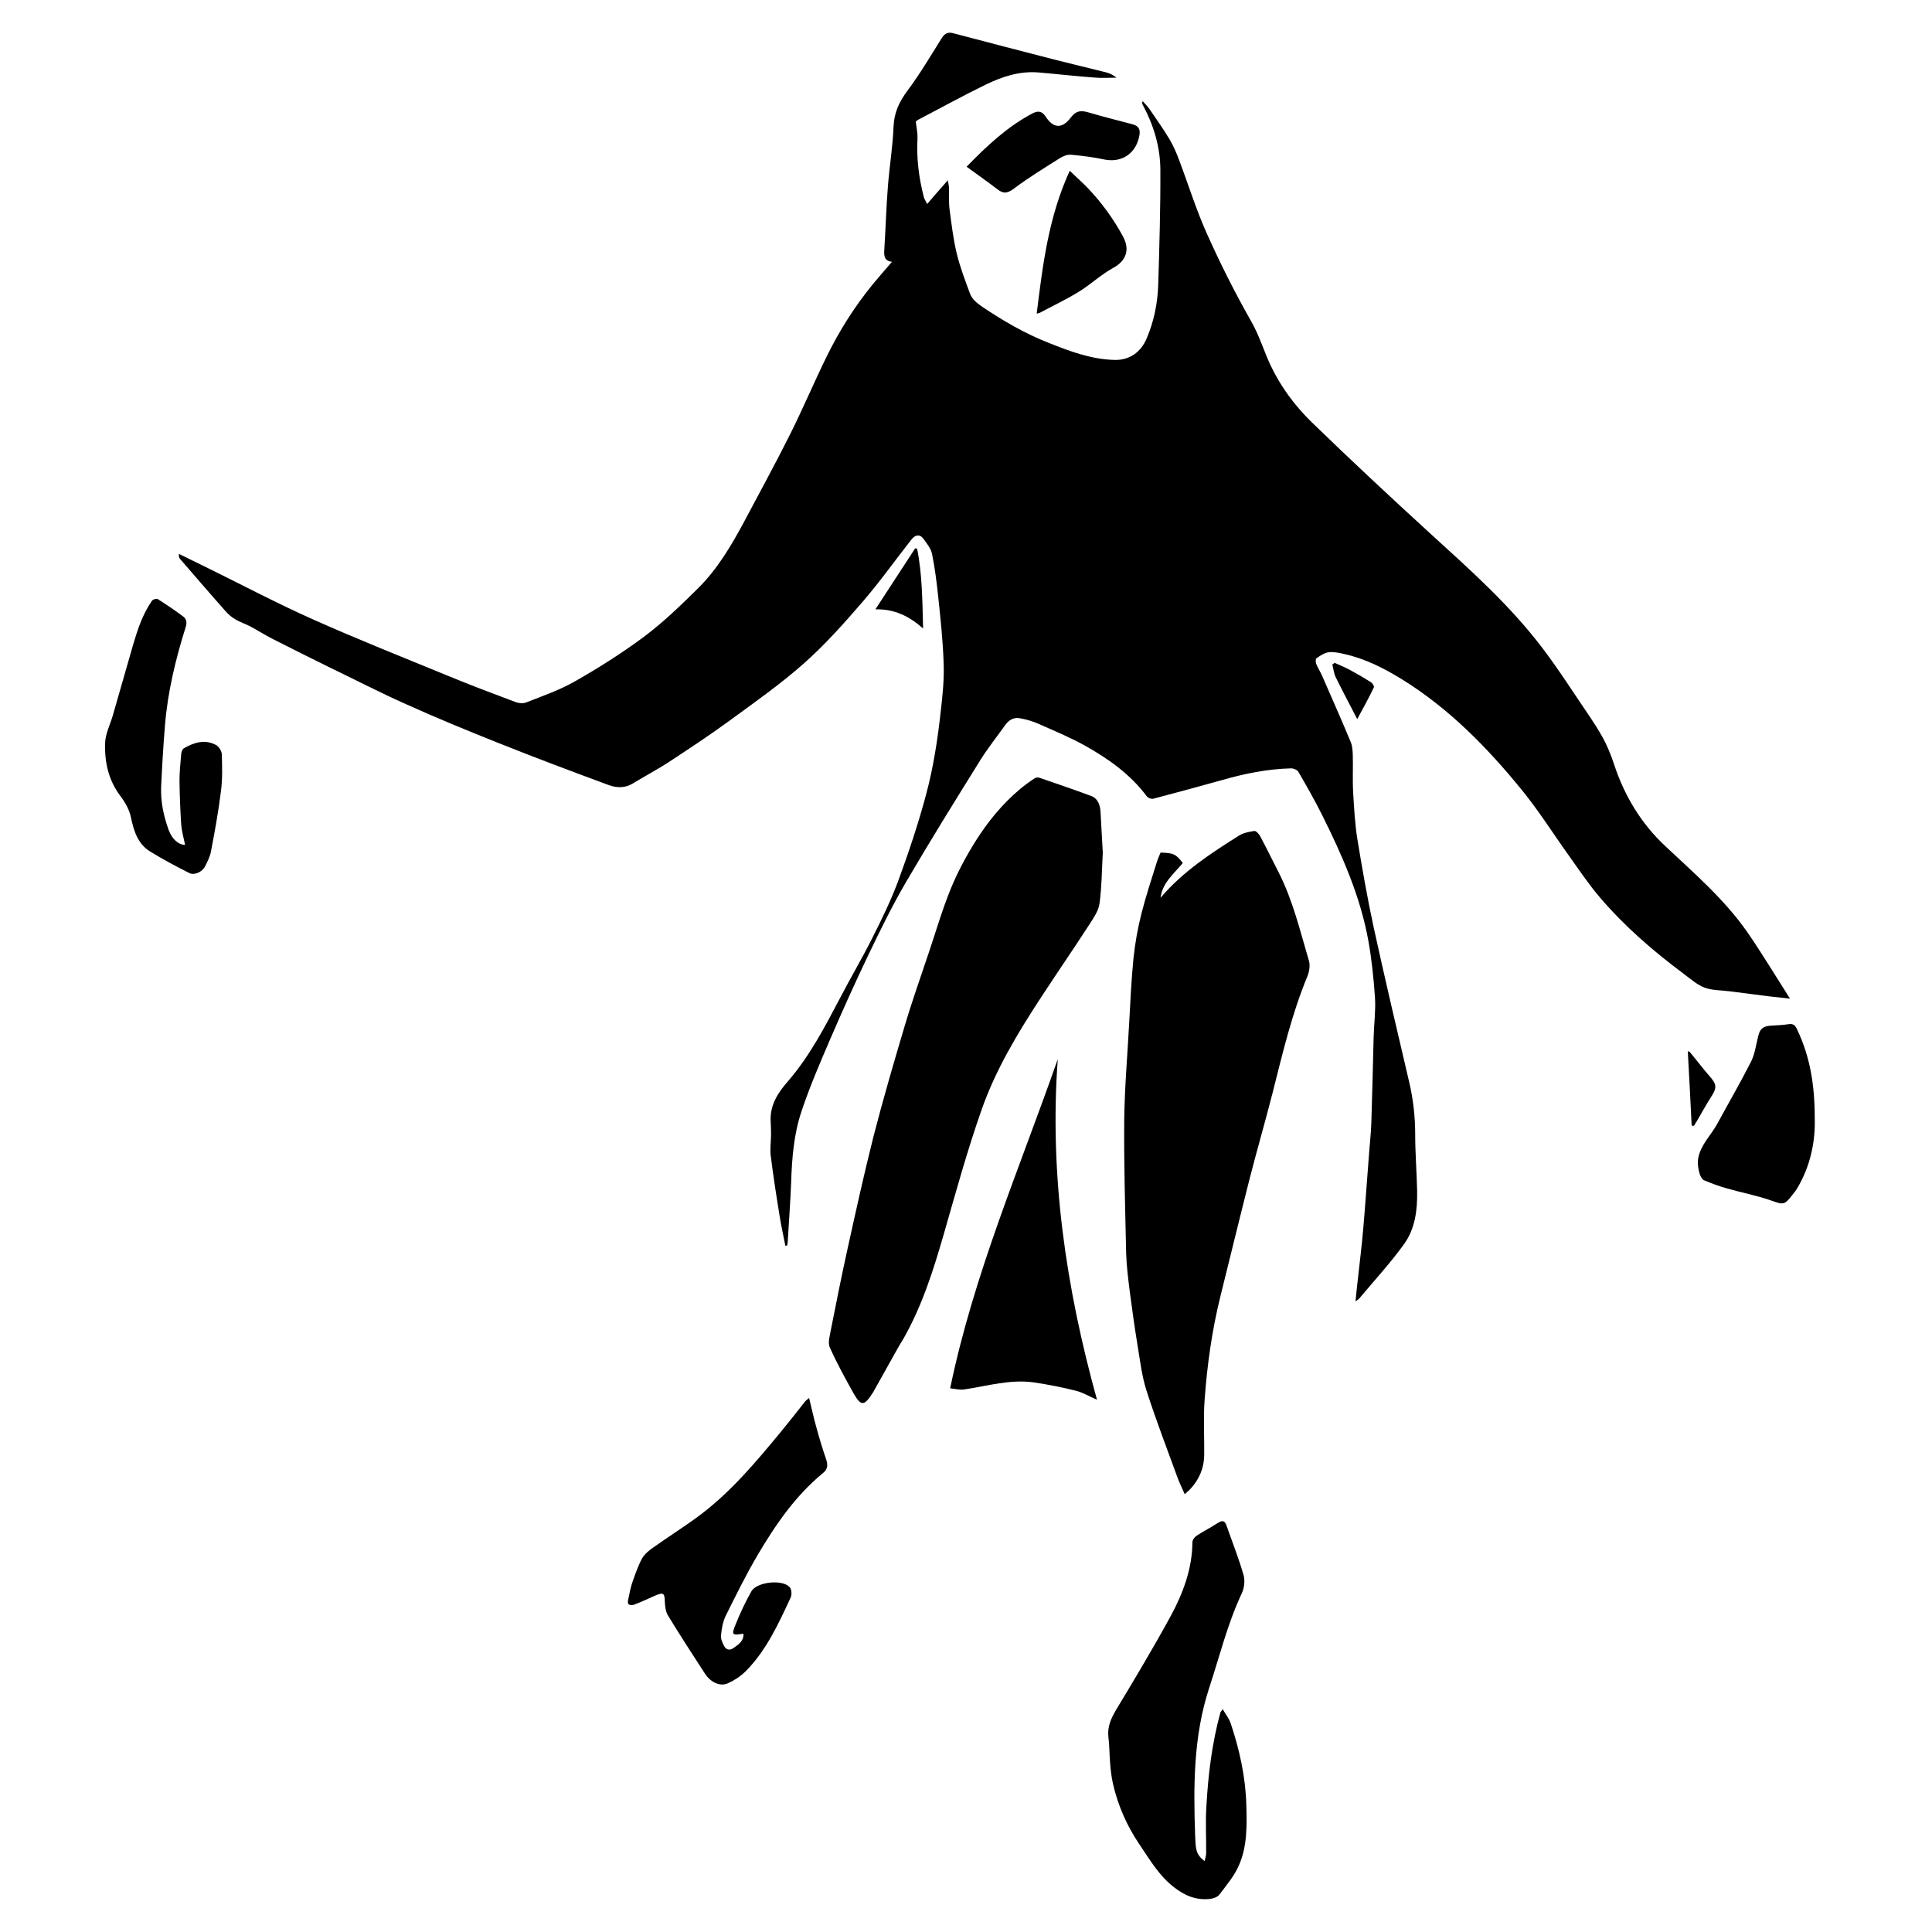 <?xml version="1.0" encoding="utf-8"?>
<!-- Generator: Adobe Illustrator 22.1.0, SVG Export Plug-In . SVG Version: 6.00 Build 0)  -->
<svg version="1.1" id="Layer_1" xmlns="http://www.w3.org/2000/svg" xmlns:xlink="http://www.w3.org/1999/xlink" x="0px" y="0px"
	 viewBox="0 0 1000 1000" style="enable-background:new 0 0 1000 1000;" xml:space="preserve">
<g>
	<path d="M701.6,673.6c0.5-4.9,0.9-9,1.4-13.1c0.9-8.1,1.9-16.2,2.6-24.4c1.1-12.5,1.9-24.9,2.9-37.4c0.4-5.8,1.1-11.7,1.3-17.5
		c0.5-14.9,0.8-29.8,1.2-44.7c0.2-6.7,1.1-13.4,0.7-20c-0.7-10-1.7-20-3.5-29.9c-4.2-22.9-13.5-43.9-23.8-64.6
		c-3.8-7.6-8-15-12.3-22.4c-0.6-1.1-2.5-1.9-3.8-1.9c-12.2,0.3-24.1,2.7-35.9,6.1c-11.8,3.3-23.6,6.5-35.4,9.6
		c-1,0.3-2.8-0.4-3.4-1.2c-8.5-11.4-19.9-19.5-32.1-26.3c-7.7-4.3-16-7.7-24.1-11.3c-2.9-1.3-6.1-2.2-9.3-2.8
		c-3.3-0.7-5.9,0.8-7.8,3.5c-4.3,6-8.9,11.8-12.8,18c-13,20.9-26,41.8-38.4,63c-7.2,12.3-13.5,25.2-19.7,38.1
		c-6.9,14.4-13.4,28.9-19.7,43.5c-5.3,12.3-10.6,24.6-14.8,37.2c-4,11.8-5,24.3-5.4,36.8c-0.4,10.4-1.2,20.8-1.8,31.2
		c0,0.5-0.2,1.1-0.3,1.6c-0.3,0-0.6,0.1-0.9,0.1c-1-5.2-2.2-10.4-3-15.6c-1.7-10.4-3.3-20.8-4.6-31.2c-0.4-3.6,0.2-7.4,0.2-11.1
		c0-2.1-0.1-4.2-0.2-6.3c-0.5-8.5,3.7-15,9-21c11.2-13,19-28,26.9-43c5.4-10.4,11.4-20.5,16.6-30.9c4.9-9.7,9.7-19.5,13.5-29.7
		c5.4-14.7,10.4-29.6,14.4-44.6c3.8-14.1,6-28.5,7.6-43c1-8.6,1.9-17.2,1.5-25.8c-0.4-11.3-1.6-22.6-2.8-33.9
		c-0.8-7.4-1.7-14.8-3.2-22.1c-0.6-2.8-2.7-5.3-4.4-7.7c-2-2.7-4.4-2-6.2,0.3c-8.5,10.8-16.5,22.1-25.5,32.5
		c-9.5,11-19.2,21.9-30,31.5c-12.4,11-26.1,20.6-39.5,30.4c-10,7.3-20.4,14.1-30.7,20.9c-6,3.9-12.5,7.3-18.7,11.1
		c-4,2.4-8.3,2.2-12.2,0.8c-19.2-7.1-38.4-14.3-57.4-21.9c-16-6.4-31.9-12.9-47.6-20c-13.7-6.1-27-13-40.5-19.5
		c-9.6-4.7-19.1-9.5-28.6-14.3c-3.9-2-7.7-4.4-11.6-6.5c-2.5-1.3-5.4-2.2-7.8-3.7c-1.9-1.1-3.6-2.6-5-4.2c-7.9-8.9-15.7-18-23.5-27
		c-0.5-0.6-0.7-1.3-0.6-2.6c4.3,2.1,8.6,4.2,12.9,6.3c18.8,9.2,37.4,19.1,56.5,27.6c23.3,10.4,47,19.8,70.6,29.5
		c11.4,4.7,22.8,9,34.3,13.3c1.6,0.6,3.8,0.8,5.4,0.2c8.6-3.4,17.4-6.4,25.4-11c12.3-7,24.3-14.6,35.6-23
		c9.9-7.4,18.9-16.1,27.7-24.8c10.4-10.2,17.7-22.7,24.5-35.4c7.9-14.9,16-29.7,23.5-44.7c6.7-13.4,12.5-27.2,19.1-40.6
		c6.5-13.2,14.3-25.5,23.6-36.9c3.2-3.9,6.5-7.6,10-11.7c-3.9-0.4-4.2-3-4-6c0.7-11.1,1-22.2,1.9-33.3c0.8-10.2,2.5-20.4,2.9-30.7
		c0.3-7.3,3-13,7.3-18.7c6.4-8.6,11.9-17.9,17.6-27c1.5-2.4,3.1-3.4,6-2.6c17.5,4.6,35,9.2,52.6,13.7c8.7,2.2,17.5,4.3,26.3,6.5
		c2,0.5,3.9,1.4,5.6,2.8c-4,0-8,0.3-12-0.1c-9.5-0.7-18.9-1.8-28.4-2.6c-9.7-0.8-18.6,2.1-27.1,6.2c-11.9,5.8-23.5,12.2-35.2,18.3
		c-0.8,0.4-1.5,1.1-1.1,1.7c0.3,2.6,0.9,5.2,0.8,7.8c-0.6,10.4,0.7,20.6,3.3,30.6c0.3,1.1,1,2,1.7,3.5c3.5-4.1,6.7-7.8,10.7-12.3
		c0.3,1.8,0.5,2.7,0.6,3.6c0.1,3.8-0.2,7.7,0.3,11.5c1,7.6,1.9,15.3,3.7,22.8c1.7,7,4.3,13.8,6.8,20.6c1.1,3.1,3.6,5,6.4,7
		c10.9,7.3,22.2,13.9,34.5,18.7c11,4.4,22,8.5,34,8.8c7.7,0.2,13.6-4,16.6-11.1c3.8-8.9,5.7-18.3,6-27.9c0.6-19.9,1.2-39.8,1.1-59.7
		c-0.1-11.7-3.5-22.9-9.1-33.3c-0.3-0.5-0.4-1-0.1-2c1.2,1.4,2.6,2.7,3.6,4.2c3.5,5.1,7.1,10.2,10.3,15.5c2.1,3.5,3.7,7.3,5.1,11.1
		c4.8,12.7,8.8,25.7,14.4,38.1c6.9,15.4,14.5,30.5,22.8,45.1c4.2,7.3,6.5,15.2,10,22.7c5.3,11.2,12.6,21,21.3,29.5
		c20.3,19.7,41,39,61.9,58.1c20.1,18.3,40.4,36.4,57,58.1c9.1,11.9,17.1,24.6,25.5,36.9c2.1,3.1,4.1,6.3,5.9,9.5
		c2.6,4.6,4.6,9.5,6.3,14.7c5.3,16,13.8,30.3,26.4,42.1c15,14.1,30.7,27.6,42.6,44.7c7.5,10.9,14.3,22.2,22,34.3
		c-4.1-0.5-7.1-0.8-10.1-1.1c-7-0.9-14.1-1.8-21.1-2.7c-4.4-0.6-9-0.4-13-1.9c-4-1.5-7.5-4.7-11-7.3c-15.7-11.7-30.5-24.5-43.2-39.4
		c-5.8-6.8-10.9-14.4-16.1-21.7c-8.1-11.3-15.5-23.1-24.3-33.9c-17.9-22-37.6-42.1-61.9-57.2c-9.4-5.8-19.2-10.8-30.1-13.2
		c-2.6-0.6-5.4-1.2-8-0.9c-2.2,0.3-4.4,1.8-6.3,3.1c-0.5,0.3-0.5,2.1-0.1,3c0.8,2,2,3.8,2.9,5.8c5,11.5,10.1,22.9,14.9,34.5
		c0.9,2,1,4.5,1.1,6.7c0.2,6.5-0.2,13.1,0.2,19.7c0.5,8.1,0.9,16.2,2.2,24.1c2.5,15.3,5.2,30.7,8.5,45.9
		c5.8,26.6,12.1,53.2,18.3,79.7c2.1,9,3.1,17.9,3.1,27.1c0,9.7,0.8,19.4,1,29.2c0.2,9.8-1,19.6-6.8,27.6c-7,9.7-15.2,18.6-22.9,27.8
		C703.4,672.4,702.8,672.7,701.6,673.6z"/>
	<path d="M600.7,464.7c11.4-13.5,26-23,40.6-32.2c2.3-1.4,5.2-2,8-2.4c0.8-0.1,2.3,1.5,2.9,2.6c3.3,6.2,6.4,12.5,9.6,18.8
		c7.4,14.5,11.1,30.3,15.7,45.8c0.7,2.3,0.2,5.5-0.7,7.8c-8.2,19.7-13,40.4-18.2,60.9c-3.8,14.9-8.1,29.6-11.9,44.5
		c-5.1,20.1-10,40.3-15,60.4c-4.4,17.7-6.9,35.7-8.2,53.8c-0.7,9.5-0.1,19-0.2,28.5c-0.1,6.6-2.5,12.3-6.9,17.2
		c-0.8,0.9-1.8,1.7-3.2,3c-1.3-3.1-2.6-5.6-3.6-8.3c-5.5-15.1-11.3-30.1-16.2-45.4c-2.4-7.5-3.3-15.5-4.6-23.3
		c-1.5-9.2-2.8-18.4-4-27.6c-0.8-6.6-1.7-13.2-1.9-19.9c-0.5-23.1-1.2-46.2-1-69.2c0.2-17,1.7-33.9,2.6-50.9c0.6-11,1.1-22,2.2-32.9
		c0.8-7.7,2.2-15.5,4.1-23c2.3-9.1,5.3-18.1,8.1-27.1c0.5-1.5,1.2-3,1.8-4.5c6.8,0.2,8,0.8,11.5,5.4
		C607.7,452.2,601.6,456.9,600.7,464.7z"/>
	<path d="M570.8,441.3c-0.5,8.9-0.5,17.7-1.7,26.4c-0.5,3.7-3,7.3-5.1,10.6c-8.3,12.8-16.9,25.3-25.2,38
		c-12.1,18.5-23.5,37.4-30.8,58.3c-7.3,20.8-13.2,42.2-19.3,63.5c-5.5,19.1-11.4,37.9-21.3,55.2c-0.9,1.5-1.9,3-2.7,4.5
		c-4.1,7.3-8.2,14.6-12.3,22c-0.2,0.4-0.5,0.8-0.7,1.2c-4.5,6.9-6,7-10,0c-4.3-7.7-8.6-15.5-12.2-23.6c-1.1-2.4,0-5.9,0.5-8.8
		c2.8-14,5.5-27.9,8.6-41.8c4.3-19.5,8.6-39.1,13.5-58.5c5-19.4,10.6-38.6,16.3-57.7c3.8-12.8,8.3-25.4,12.5-38
		c3.7-11,6.9-22.1,11.3-32.8c3.5-8.5,7.9-16.7,12.8-24.5c6.3-10,13.8-19.2,23-26.9c2.4-2,5-3.9,7.6-5.6c0.6-0.4,1.8-0.5,2.5-0.2
		c8.9,3.1,17.9,6.1,26.7,9.4c3.3,1.2,4.5,4.4,4.8,7.7C570,426.9,570.4,434.2,570.8,441.3z"/>
	<path d="M623.5,963.3c0.4-1.7,0.8-2.9,0.8-4c0.1-8-0.4-16,0.1-23.9c0.9-16.6,2.9-33.1,7.3-49.1c0.1-0.3,0.4-0.5,1.2-1.6
		c1.5,2.7,3.3,4.8,4.1,7.3c4.6,13.7,7.7,27.8,8.1,42.3c0.3,10.6,0.5,21.3-3.8,31.1c-2.4,5.6-6.5,10.4-10.2,15.3c-1,1.3-3.2,2-5,2.2
		c-7.1,0.7-12.9-1.7-18.6-6.2c-7.7-6-12.4-14.2-17.7-22c-6.5-9.6-11.1-20-13.7-31.3c-0.8-3.5-1.2-7.1-1.5-10.7
		c-0.4-4.5-0.3-9.1-0.9-13.7c-0.6-5.3,1.4-9.6,4-14c9.7-16.1,19.4-32.3,28.4-48.8c6.3-11.7,11-24.3,11.1-38c0-1.2,1.2-2.7,2.3-3.4
		c3.5-2.3,7.3-4.2,10.8-6.5c2.2-1.4,3.6-1.4,4.5,1.2c3,8.6,6.4,17.1,8.9,25.9c0.8,2.9,0.3,6.7-1,9.4c-7.4,15.8-11.5,32.7-16.9,49.1
		c-8.1,24.8-8.1,50.5-7.2,76.1C618.9,957.2,618.9,959.8,623.5,963.3z"/>
	<path d="M384.8,845.6c-6,0.9-6.3,0.7-4-4.9c2.3-5.8,5-11.5,8.1-17c2.8-5,16.3-6.4,19.9-2.1c1,1.2,1.1,4,0.4,5.4
		c-6.3,13.5-12.5,27.2-23.2,38c-2.6,2.6-5.8,4.7-9.1,6.2c-4,1.9-8.9-0.2-12-4.9c-6.5-10-13-20-19.2-30.2c-1.2-2-1.5-4.9-1.6-7.3
		c-0.1-4.2-0.8-4.7-4.8-3c-3.6,1.6-7.2,3.3-10.9,4.7c-0.9,0.4-2.5,0.4-3.1-0.2c-0.5-0.5-0.3-2,0-3.1c0.6-2.8,1.1-5.6,2-8.2
		c1.5-4.2,2.9-8.4,5-12.3c1.3-2.3,3.6-4.2,5.8-5.7c8-5.7,16.3-10.9,24.1-16.7c16.2-12.2,29.1-27.6,41.9-43.1
		c4.3-5.2,8.5-10.6,12.7-15.9c0.5-0.6,1.2-1,2-1.7c1.3,5.2,2.3,10.2,3.7,15c1.5,5.6,3.2,11.2,5.1,16.7c1,3,0.9,5.2-1.8,7.3
		c-14.3,11.8-24.6,26.9-33.9,42.7c-5.9,10.1-11.1,20.6-16.3,31.1c-1.5,3.1-2.1,6.7-2.4,10.1c-0.2,1.9,0.8,4.1,1.8,5.8
		c1.1,1.8,3,2,4.8,0.6C382.4,851.1,385,849.4,384.8,845.6z"/>
	<path d="M567.8,724.5c-4-1.7-7.2-3.7-10.7-4.6c-7.1-1.8-14.3-3.2-21.5-4.3c-12.5-1.9-24.5,1.8-36.7,3.6c-2.3,0.3-4.8-0.4-7.1-0.6
		c12.2-59.1,36-114,55.7-170.4C543.1,608.1,551.7,666.4,567.8,724.5z"/>
	<path d="M95.8,437.3c-0.7-3.4-1.7-6.9-2-10.4c-0.5-7.6-0.8-15.2-0.9-22.7c0-4.7,0.5-9.3,0.9-14c0.1-1,0.6-2.5,1.4-2.9
		c5.2-3,10.8-4.8,16.6-1.7c1.5,0.8,2.9,3.1,3,4.7c0.2,6.3,0.4,12.7-0.4,18.9c-1.3,10.6-3.2,21.1-5.2,31.5c-0.5,2.7-1.8,5.3-3.1,7.8
		c-1.4,2.8-5.5,4.7-8.1,3.4c-6.9-3.5-13.7-7.1-20.2-11.1c-6.4-3.9-8.5-10.5-10-17.6c-0.8-4-3-7.9-5.5-11.2
		c-6.2-8.2-8.2-17.6-7.9-27.3c0.1-4.8,2.6-9.6,4-14.4c3.6-12.4,7.1-24.9,10.7-37.3c2.3-7.7,4.9-15.4,9.6-22.1c0.5-0.7,2.4-1.2,3-0.8
		c4.4,2.8,8.8,5.8,13,8.9c1.8,1.3,2.2,3.1,1.4,5.6c-5.2,16.6-9.3,33.4-10.7,50.8c-0.9,10.6-1.5,21.3-2,31.9
		c-0.3,7.7,1.3,15.1,3.9,22.3C89.1,434.4,92.4,437.3,95.8,437.3z"/>
	<path d="M939.3,578.5c0.4,12-2.1,24.9-9.1,36.6c-0.7,1.2-1.6,2.3-2.5,3.4c-4.1,5.4-4.8,5.1-11.2,2.8c-7.4-2.6-15.1-4-22.7-6.2
		c-4-1.1-8-2.6-11.8-4.2c-2.5-1.1-3.7-8.2-3-11.5c1.4-7.1,6.7-11.9,9.9-17.8c5.8-10.7,11.9-21.2,17.4-32c2-4,2.6-8.7,3.7-13.1
		c0.9-3.9,2.4-5.3,6.4-5.6c3.2-0.2,6.3-0.3,9.4-0.8c2.6-0.4,3.5,0.8,4.4,2.8C936.9,546.9,939.3,561.7,939.3,578.5z"/>
	<path d="M500.3,86.3c10.7-11,21.2-20.8,34.1-27.6c2.5-1.3,4.8-1.5,6.8,1.6c4,6.2,8.5,6.5,13,0.6c2.9-3.9,5.7-3.8,9.6-2.6
		c7.4,2.2,14.8,4,22.3,6c3,0.8,4.2,2.3,3.7,5.5c-1.6,9.6-9.1,14.7-18.5,12.7c-5.6-1.2-11.3-1.9-16.9-2.4c-1.9-0.2-4.1,0.7-5.7,1.7
		c-8.1,5.1-16.3,10.1-24,15.9c-3.3,2.4-5.3,2.7-8.4,0.3C511.1,94,505.8,90.3,500.3,86.3z"/>
	<path d="M536.6,162.3c3.1-25.1,6.1-50,17.1-73.9c3.4,3.3,6.5,6,9.4,9c7.1,7.5,13.2,15.8,18.1,24.9c4,7.3,1.3,12.9-4.9,16.3
		c-6.2,3.4-11.3,8.2-17.1,11.9c-6.8,4.3-14.1,7.7-21.2,11.5C537.5,162.2,537.1,162.2,536.6,162.3z"/>
	<path d="M453.1,315.4c7.2-11,13.9-21.3,20.6-31.6c0.3,0.1,0.7,0.1,1,0.2c2.7,13.5,2.7,27.3,3.1,41.3
		C470.7,319,462.9,315.1,453.1,315.4z"/>
	<path d="M702.5,372.2c-3.9-7.5-7.6-14.5-11.1-21.6c-1-2-1.2-4.4-1.8-6.6c0.4-0.3,0.8-0.6,1.2-0.9c2.7,1.2,5.4,2.3,8,3.7
		c3.7,2,7.3,4.1,10.9,6.4c0.8,0.5,1.7,2.1,1.4,2.6C708.6,361.1,705.7,366.3,702.5,372.2z"/>
	<path d="M875.6,582.6c-0.6-12.8-1.3-25.5-2-38.5c0.4,0.2,0.9,0.2,1.1,0.5c3.5,4.2,6.8,8.6,10.4,12.7c3.4,3.9,3.6,5.7,0.8,10.1
		c-2.7,4.1-5,8.5-7.5,12.7c-0.5,0.9-1.1,1.7-1.6,2.6C876.4,582.7,876,582.7,875.6,582.6z"/>
</g>
</svg>
